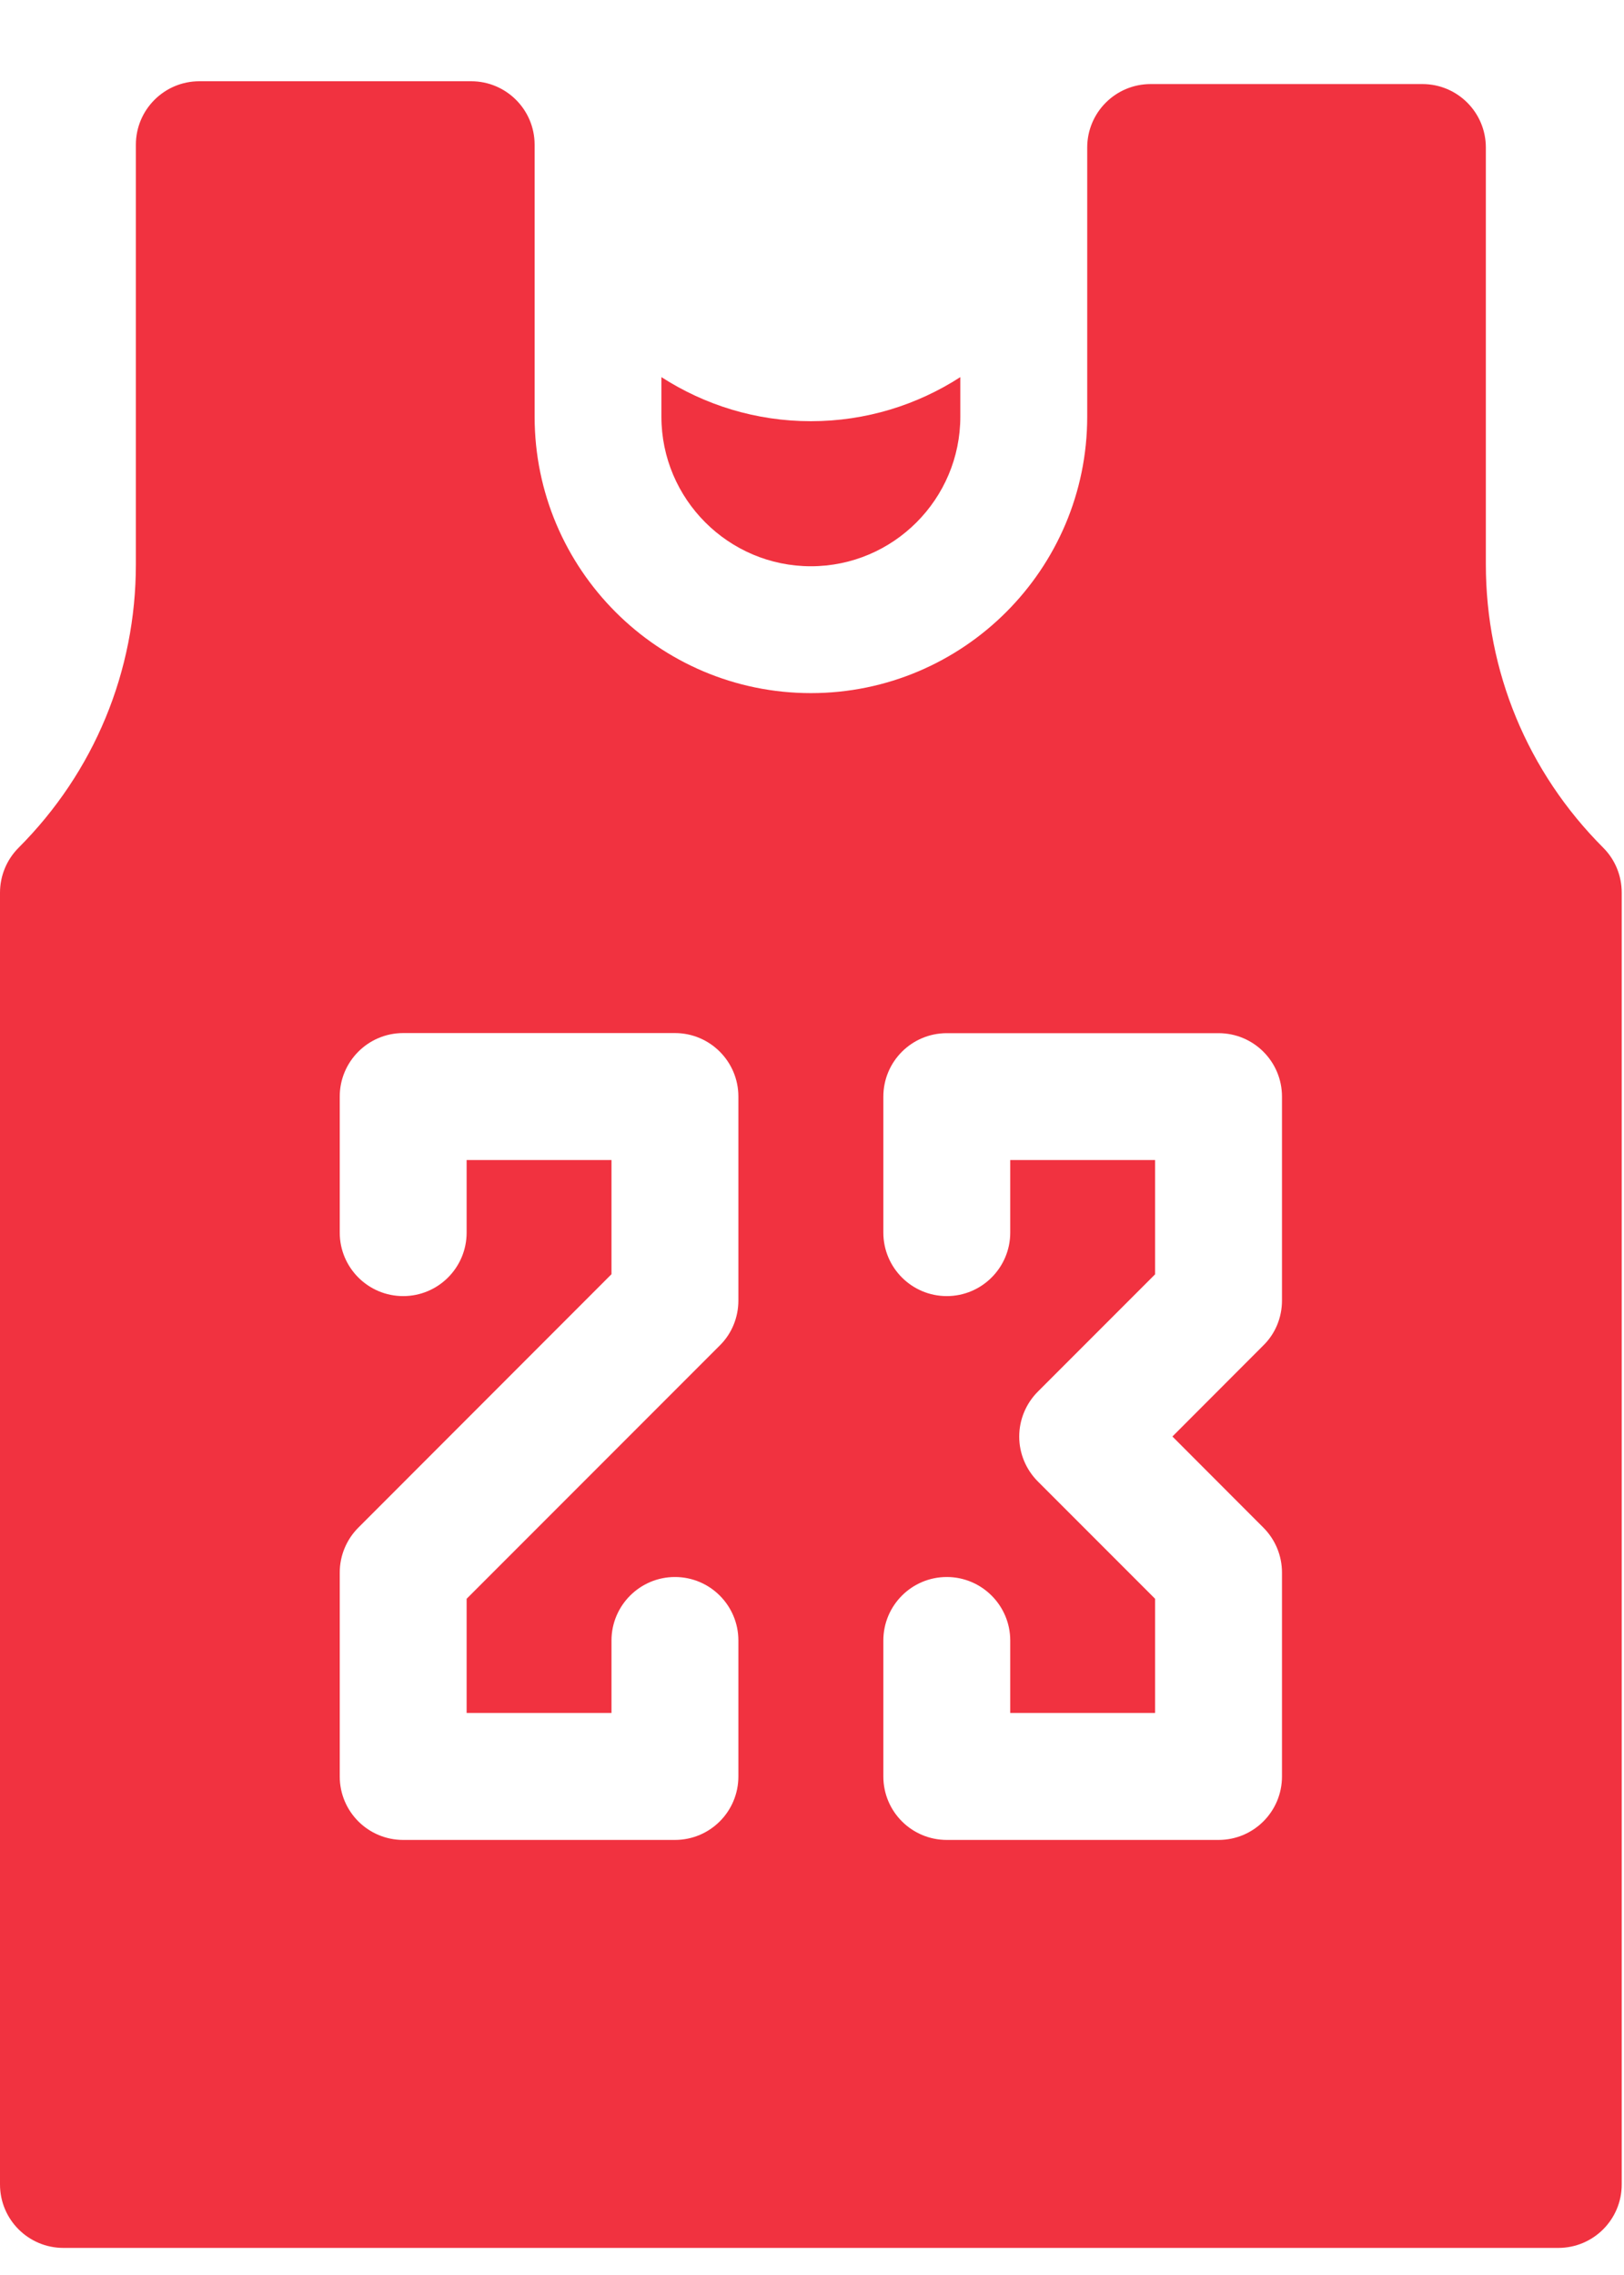 <?xml version="1.0" encoding="UTF-8"?>
<svg xmlns="http://www.w3.org/2000/svg" width="15" height="21" viewBox="0 0 15 21" fill="none">
  <path d="M7.49 5.227C8.251 5.227 8.87 4.607 8.87 3.846V3.481C8.472 3.738 7.998 3.888 7.49 3.888C6.981 3.888 6.508 3.738 6.109 3.481V3.846C6.109 4.607 6.729 5.227 7.49 5.227Z" fill="#F13240"></path>
  <path d="M14.808 7.825C14.109 7.126 13.724 6.197 13.724 5.209V1.362C13.724 1.038 13.462 0.776 13.138 0.776H10.628C10.304 0.776 10.042 1.038 10.042 1.362V3.846C10.042 5.254 8.897 6.398 7.49 6.398C6.082 6.398 4.938 5.254 4.938 3.846V1.336C4.938 1.012 4.675 0.75 4.352 0.75H1.841C1.518 0.75 1.255 1.012 1.255 1.336V5.209C1.255 6.198 0.87 7.126 0.172 7.825C0.062 7.935 0 8.084 0 8.24V20.164C0 20.488 0.262 20.75 0.586 20.75H14.393C14.717 20.75 14.979 20.488 14.979 20.164V8.24C14.979 8.084 14.918 7.935 14.808 7.825ZM6.82 12.005C6.82 12.161 6.759 12.31 6.649 12.419L4.31 14.758V15.812H5.648V15.143C5.648 14.82 5.911 14.557 6.234 14.557C6.558 14.557 6.82 14.82 6.82 15.143V16.398C6.82 16.722 6.558 16.984 6.234 16.984H3.724C3.4 16.984 3.138 16.722 3.138 16.398V14.516C3.138 14.36 3.2 14.211 3.31 14.101L5.648 11.762V10.708H4.31V11.378C4.31 11.701 4.048 11.964 3.724 11.964C3.4 11.964 3.138 11.701 3.138 11.378V10.122C3.138 9.799 3.4 9.536 3.724 9.536H6.234C6.558 9.536 6.82 9.799 6.82 10.122V12.005ZM11.841 12.005C11.841 12.161 11.78 12.31 11.669 12.419L10.829 13.26L11.669 14.101C11.779 14.211 11.841 14.36 11.841 14.516V16.398C11.841 16.722 11.579 16.984 11.255 16.984H8.745C8.421 16.984 8.159 16.722 8.159 16.398V15.143C8.159 14.82 8.421 14.557 8.745 14.557C9.068 14.557 9.331 14.82 9.331 15.143V15.812H10.669V14.758L9.586 13.675C9.476 13.565 9.414 13.416 9.414 13.261C9.414 13.105 9.476 12.956 9.586 12.846L10.669 11.763V10.708H9.331V11.378C9.331 11.701 9.068 11.964 8.745 11.964C8.421 11.964 8.159 11.701 8.159 11.378V10.123C8.159 9.799 8.421 9.537 8.745 9.537H11.255C11.579 9.537 11.841 9.799 11.841 10.123V12.005Z" fill="#F13240"></path>
</svg>
